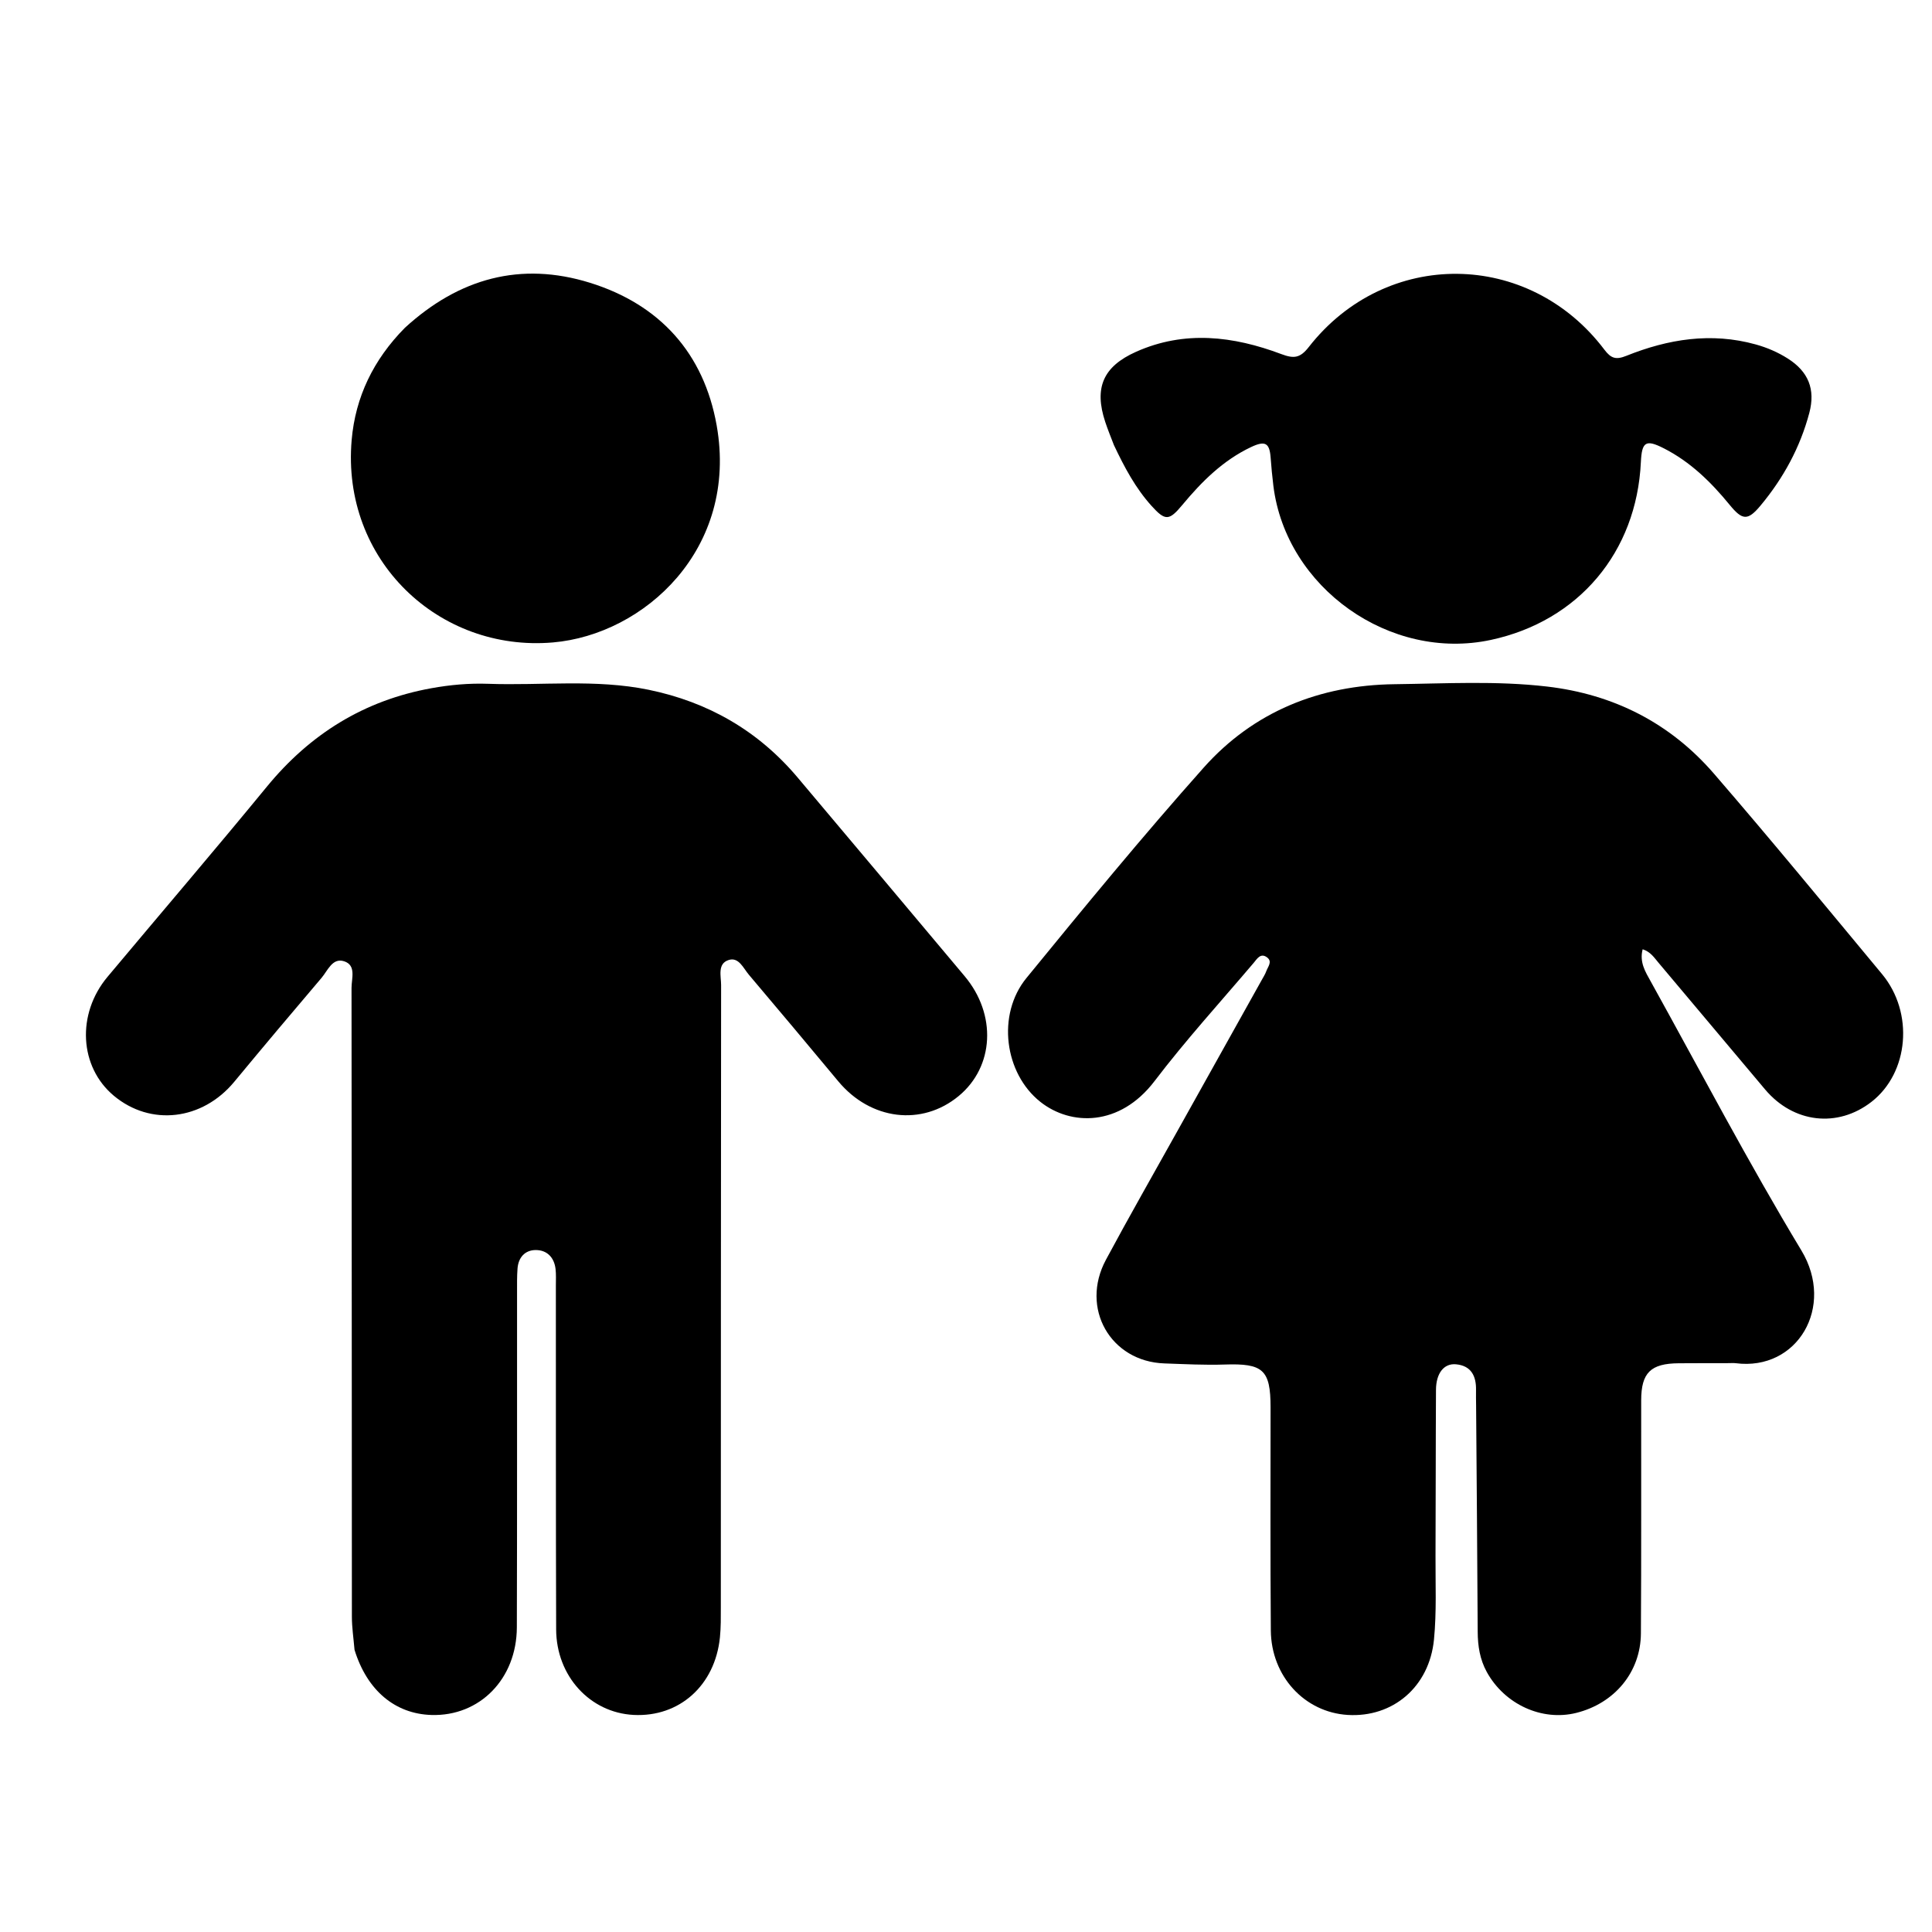 <svg version="1.1" id="Layer_1" xmlns="http://www.w3.org/2000/svg" xmlns:xlink="http://www.w3.org/1999/xlink" x="0px" y="0px"
	 width="100%" viewBox="0 0 576 576" enable-background="new 0 0 576 576" xml:space="preserve">
<path fill="#000000" opacity="1" stroke="none" 
	d="
M514.975,406.406 
	C509.814,406.416 505.147,406.403 500.481,406.44 
	C492.127,406.504 489.31,409.259 489.298,417.483 
	C489.265,440.649 489.364,463.816 489.215,486.981 
	C489.141,498.534 481.345,507.848 469.915,510.684 
	C459.69,513.221 448.579,508.118 443.272,498.49 
	C441.2,494.73 440.577,490.705 440.556,486.458 
	C440.445,463.964 440.247,441.47 440.079,418.976 
	C440.068,417.476 440.021,415.975 440.055,414.476 
	C440.15,410.275 438.632,407.165 434.089,406.747 
	C430.48,406.414 428.15,409.42 428.12,414.36 
	C428.021,430.859 428.059,447.359 427.98,463.858 
	C427.94,472.185 428.332,480.567 427.519,488.825 
	C426.127,502.963 415.21,512.115 401.78,511.283 
	C388.96,510.489 378.993,499.773 378.881,486.099 
	C378.699,463.935 378.811,441.768 378.802,419.602 
	C378.797,408.373 376.569,406.43 365.142,406.815 
	C359.16,407.017 353.155,406.691 347.165,406.486 
	C331.064,405.936 321.975,390.01 329.714,375.593 
	C336.646,362.676 343.922,349.944 351.063,337.139 
	C359.42,322.151 367.796,307.173 376.16,292.189 
	C376.647,291.316 377.197,290.458 377.533,289.527 
	C378.011,288.205 379.413,286.7 377.788,285.455 
	C375.82,283.947 374.741,285.92 373.75,287.087 
	C363.829,298.767 353.487,310.132 344.216,322.31 
	C333.833,335.948 319.233,335.689 310.164,328.503 
	C299.477,320.035 297.083,302.525 306.02,291.584 
	C323.305,270.422 340.67,249.293 358.833,228.891 
	C373.758,212.125 393.432,204.258 415.779,203.986 
	C430.92,203.802 446.117,202.922 461.227,204.683 
	C481.084,206.996 497.945,215.564 510.991,230.657 
	C527.988,250.32 544.486,270.415 561.099,290.406 
	C570.677,301.932 569.105,319.84 557.948,328.507 
	C547.862,336.341 534.723,334.851 526.264,324.834 
	C515.621,312.229 505.049,299.565 494.407,286.959 
	C493.172,285.496 492.078,283.757 489.735,283.013 
	C488.727,286.894 490.573,289.769 492.134,292.586 
	C506.992,319.399 521.239,346.584 537.064,372.816 
	C547.174,389.574 535.901,408.807 517.467,406.419 
	C516.812,406.334 516.136,406.407 514.975,406.406 
z"/>
<path fill="#000000" opacity="1" stroke="none" 
	d="
M105.697,491.867 
	C105.388,488.301 104.912,485.155 104.91,482.009 
	C104.861,419.516 104.884,357.023 104.803,294.531 
	C104.799,291.747 106.282,287.774 102.59,286.591 
	C99.099,285.473 97.72,289.359 95.88,291.522 
	C87.14,301.799 78.448,312.119 69.848,322.514 
	C60.327,334.023 44.926,335.861 33.926,326.672 
	C23.648,318.086 22.776,302.316 32.051,291.237 
	C47.88,272.329 63.92,253.595 79.564,234.535 
	C92.469,218.811 108.597,208.797 128.615,205.183 
	C134.185,204.178 139.831,203.661 145.518,203.865 
	C161.47,204.437 177.53,202.389 193.369,205.645 
	C211.098,209.29 226.016,217.849 237.732,231.723 
	C254.393,251.455 270.974,271.255 287.59,291.025 
	C297.191,302.45 296.42,318.008 285.817,326.768 
	C274.822,335.851 259.549,333.954 249.922,322.38 
	C241.079,311.748 232.197,301.147 223.259,290.595 
	C221.615,288.654 220.244,285.246 217.237,286.214 
	C213.819,287.314 214.991,291.039 214.988,293.693 
	C214.916,355.519 214.926,417.345 214.905,479.171 
	C214.904,482.168 214.94,485.183 214.638,488.157 
	C213.18,502.478 202.551,511.979 188.91,511.282 
	C175.911,510.618 165.854,499.699 165.809,485.781 
	C165.7,451.619 165.746,417.456 165.725,383.293 
	C165.724,381.627 165.825,379.944 165.628,378.299 
	C165.214,374.846 163.047,372.671 159.702,372.684 
	C156.52,372.697 154.551,374.889 154.295,378.169 
	C154.115,380.49 154.155,382.83 154.154,385.162 
	C154.137,418.492 154.195,451.822 154.091,485.151 
	C154.043,500.554 143.006,511.731 128.631,511.299 
	C117.811,510.974 109.435,504.014 105.697,491.867 
z"/>
<path fill="#000000" opacity="1" stroke="none" 
	d="
M332.097,132.689 
	C331.119,130.161 330.243,127.999 329.512,125.79 
	C326.157,115.661 328.823,109.29 338.71,104.878 
	C353.173,98.425 367.706,100.195 381.967,105.552 
	C385.671,106.944 387.555,106.843 390.168,103.494 
	C413.166,74.022 455.795,74.433 478.335,104.261 
	C480.307,106.872 481.775,107.327 484.857,106.091 
	C497.318,101.09 510.138,99.002 523.424,102.683 
	C526.826,103.626 530.03,105.004 532.995,106.884 
	C539.147,110.784 541.29,116.062 539.426,123.091 
	C536.693,133.393 531.687,142.561 524.89,150.718 
	C521.07,155.304 519.479,155.17 515.649,150.486 
	C510.118,143.723 503.947,137.688 496.08,133.678 
	C490.669,130.92 489.492,131.684 489.204,137.774 
	C487.934,164.638 470.623,185.162 444.5,190.778 
	C414.459,197.237 383.436,175.284 379.642,144.864 
	C379.292,142.059 379.036,139.241 378.823,136.422 
	C378.495,132.091 377.238,131.278 372.986,133.288 
	C364.666,137.222 358.294,143.564 352.506,150.53 
	C348.575,155.262 347.43,155.385 343.296,150.8 
	C338.559,145.546 335.258,139.38 332.097,132.689 
z"/>
<path fill="#000000" opacity="1" stroke="none" 
	d="
M120.718,97.723 
	C136.859,82.949 155.265,77.89 175.91,84.311 
	C196.757,90.795 209.841,105.358 213.658,126.789 
	C220.224,163.652 192.051,189.209 164.835,191.537 
	C130.895,194.441 101.742,167.041 104.843,131.187 
	C105.951,118.372 111.341,107.204 120.718,97.723 
z"/>
</svg>